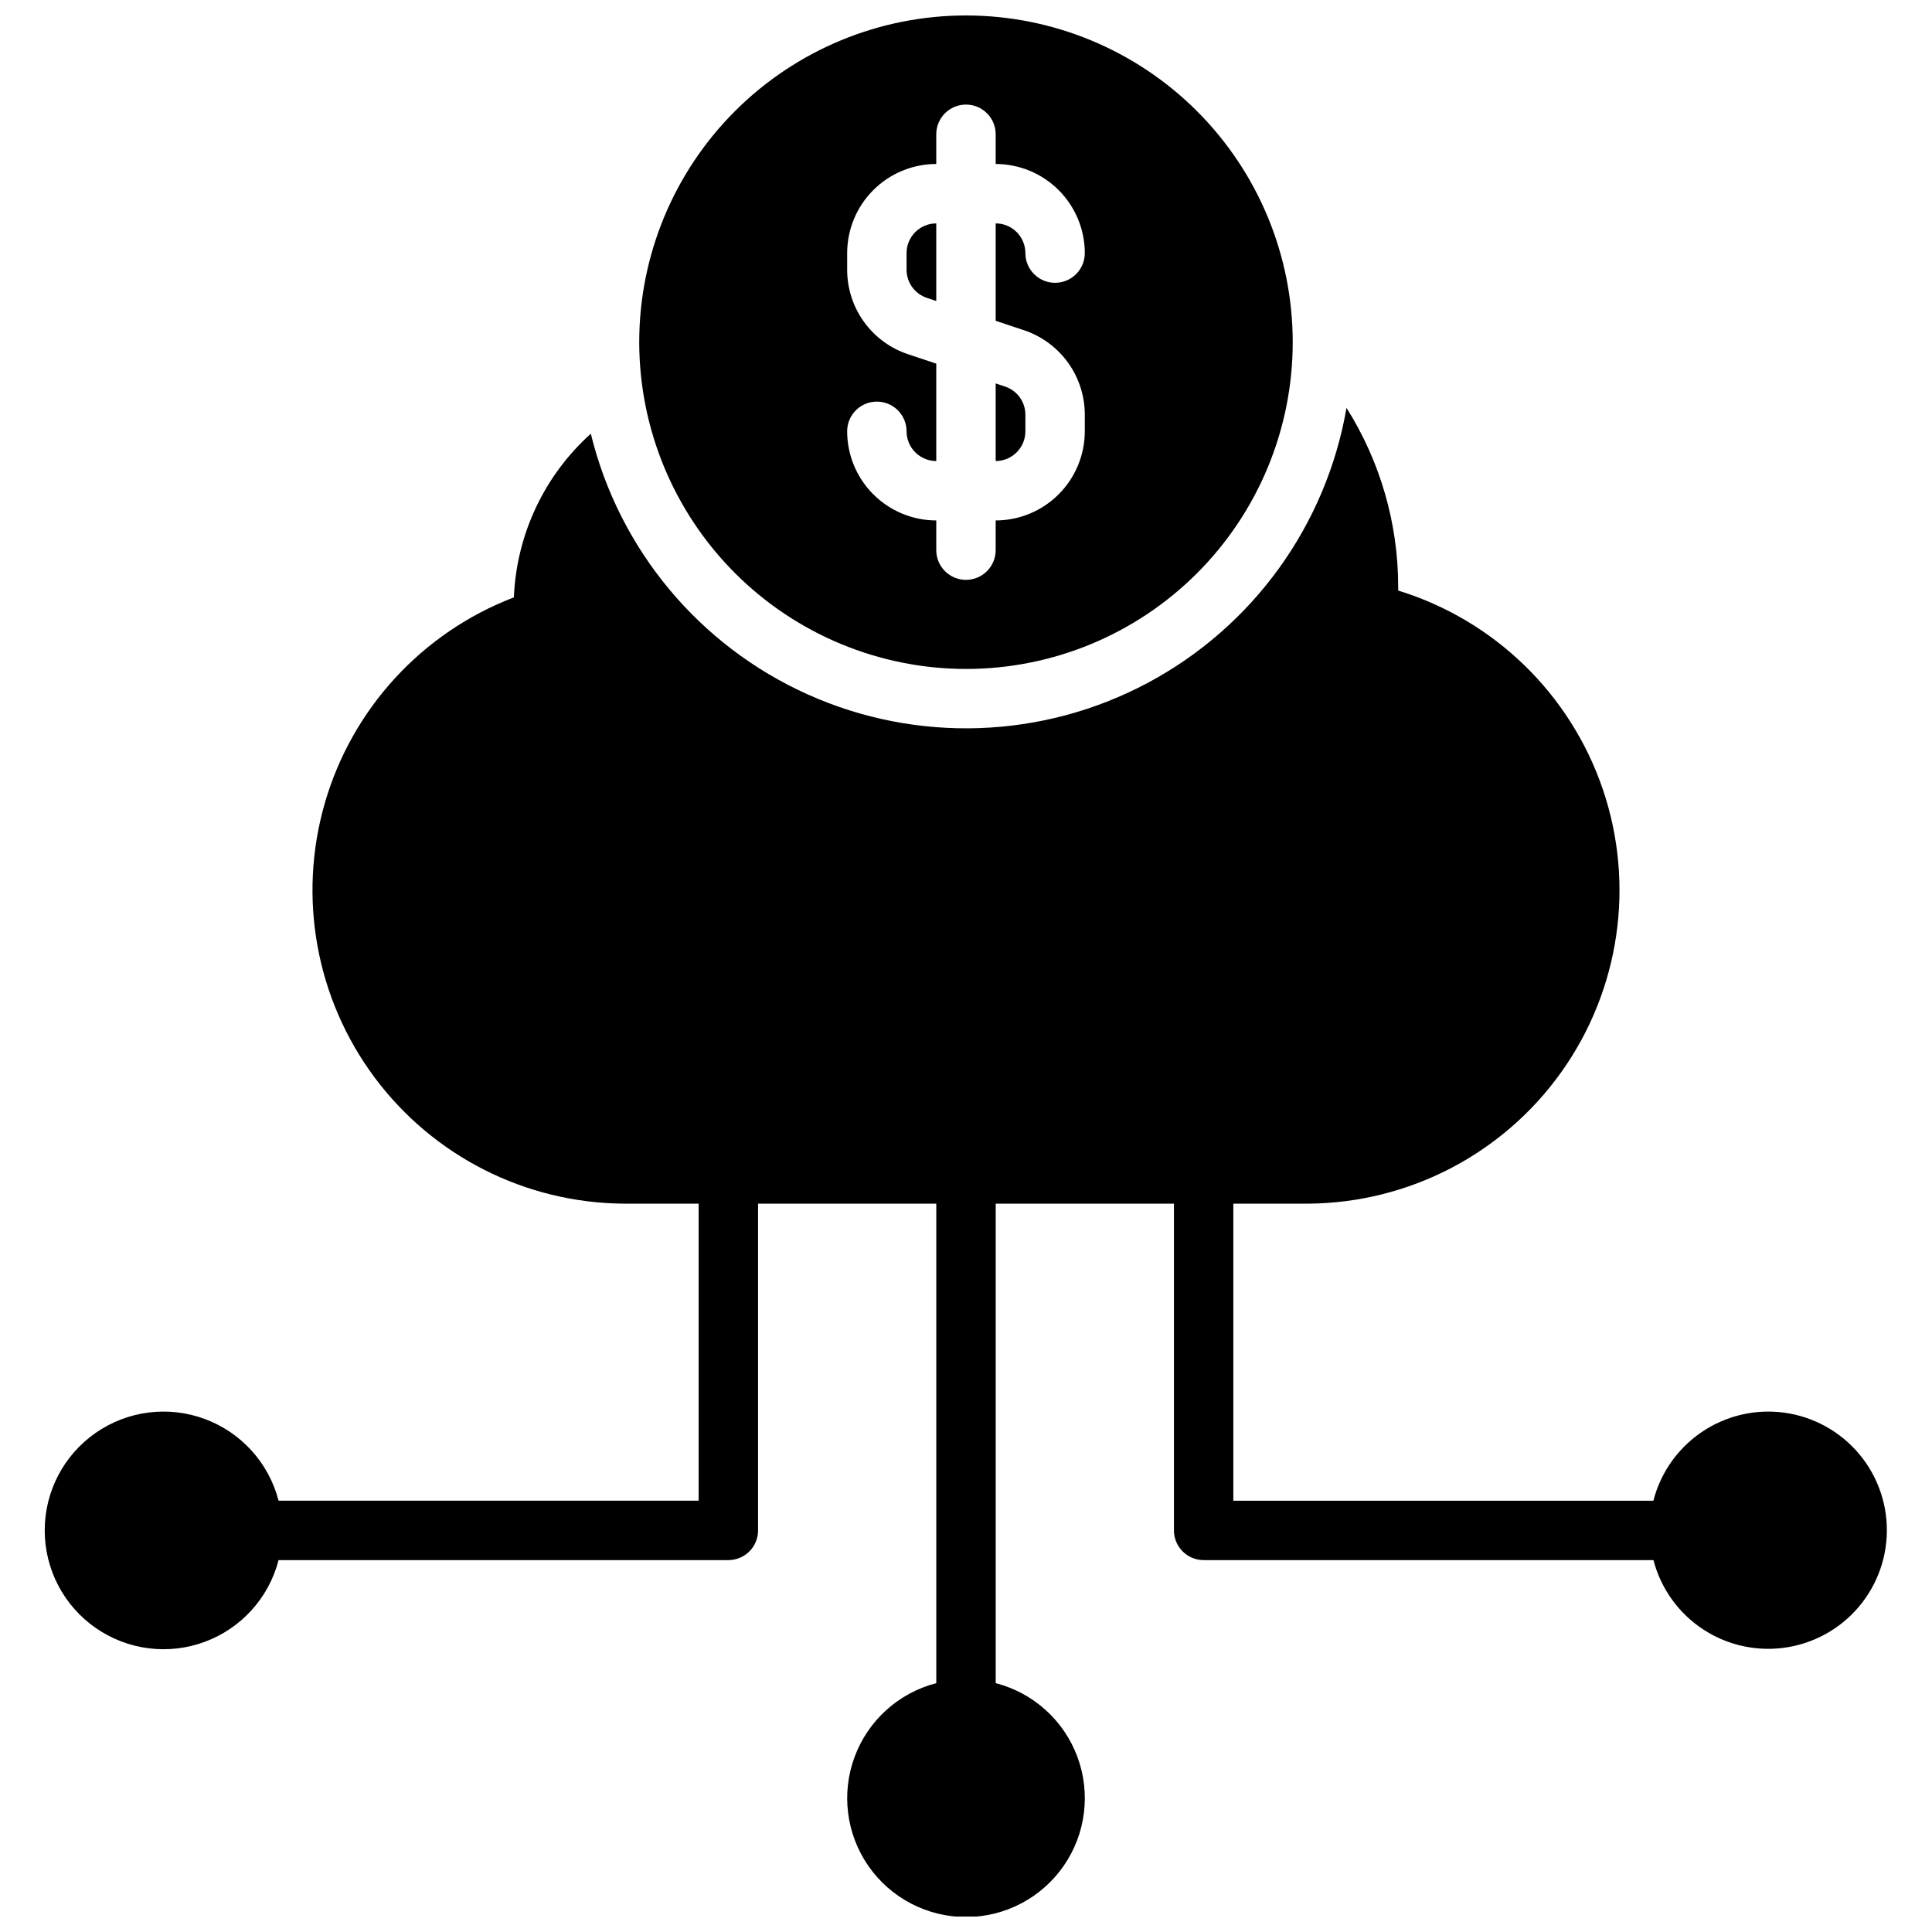 <?xml version="1.0" encoding="UTF-8"?>
<!-- Uploaded to: SVG Repo, www.svgrepo.com, Generator: SVG Repo Mixer Tools -->
<svg width="800px" height="800px" version="1.1" viewBox="144 144 512 512" xmlns="http://www.w3.org/2000/svg">
 <defs>
  <clipPath id="a">
   <path d="m155 148.09h490v503.81h-490z"/>
  </clipPath>
 </defs>
 <g clip-path="url(#a)">
  <path d="m392.12 223.77-2.492-0.828 0.004-0.004c-3.219-1.066-5.387-4.078-5.383-7.465v-4.398c0.004-4.348 3.527-7.867 7.871-7.871zm-78.719 10.922c0-22.969 9.125-44.992 25.363-61.23s38.262-25.363 61.23-25.363c22.965 0 44.988 9.125 61.227 25.363 16.242 16.238 25.363 38.262 25.363 61.23 0 22.965-9.121 44.988-25.363 61.227-16.238 16.242-38.262 25.363-61.227 25.363-22.961-0.023-44.969-9.156-61.203-25.391s-25.363-38.242-25.391-61.199zm78.719 5.676v25.812c-4.344-0.004-7.867-3.527-7.871-7.875 0-4.348-3.523-7.871-7.871-7.871-4.348 0-7.871 3.523-7.871 7.871 0.004 6.262 2.496 12.266 6.922 16.691 4.43 4.43 10.43 6.918 16.691 6.926v7.871c0 4.348 3.527 7.875 7.875 7.875s7.871-3.527 7.871-7.875v-7.871c6.262-0.008 12.262-2.496 16.691-6.926 4.426-4.426 6.918-10.43 6.926-16.691v-4.398 0.004c0.004-4.957-1.555-9.789-4.453-13.812-2.898-4.023-6.988-7.027-11.691-8.594l-7.473-2.488v-25.812c4.344 0.004 7.867 3.523 7.871 7.871 0 4.348 3.523 7.871 7.871 7.871 4.348 0 7.875-3.523 7.875-7.871-0.008-6.262-2.5-12.266-6.926-16.691-4.43-4.43-10.43-6.918-16.691-6.926v-7.871c0-4.348-3.523-7.871-7.871-7.871s-7.875 3.523-7.875 7.871v7.871c-6.262 0.008-12.262 2.496-16.691 6.926-4.426 4.426-6.918 10.43-6.922 16.691v4.398c-0.004 4.957 1.551 9.789 4.449 13.809 2.898 4.023 6.988 7.031 11.695 8.594zm23.617 17.938v-4.398 0.004c0.004-3.391-2.164-6.402-5.383-7.469l-2.488-0.832v20.57c4.344-0.004 7.867-3.527 7.871-7.875zm196.8 259.78c-6.961 0.02-13.719 2.352-19.215 6.625s-9.422 10.25-11.156 16.992h-111.32v-78.719h19.836c26.68-0.188 51.645-13.172 67.113-34.91 15.469-21.738 19.555-49.582 10.988-74.848-8.57-25.266-28.75-44.879-54.25-52.723v-1.023c-0.004-16.773-4.754-33.199-13.695-47.391-5.379 31.145-24.844 58.059-52.738 72.914-27.895 14.859-61.09 15.992-89.934 3.078-28.844-12.918-50.102-38.438-57.594-69.141-12.359 11.121-19.711 26.758-20.387 43.375-24.305 9.305-42.844 29.461-50.086 54.457-7.246 24.992-2.363 51.938 13.195 72.801 15.559 20.859 39.992 33.227 66.016 33.41h19.836v78.719h-111.32c-2.578-9.98-9.875-18.066-19.539-21.652-9.664-3.582-20.469-2.211-28.93 3.676-8.465 5.887-13.508 15.539-13.508 25.848s5.043 19.961 13.508 25.848c8.461 5.887 19.266 7.262 28.93 3.676 9.664-3.582 16.961-11.672 19.539-21.652h119.2c2.086 0 4.09-0.828 5.566-2.305 1.477-1.477 2.305-3.477 2.305-5.566v-86.59h47.23v127.07c-9.977 2.578-18.066 9.875-21.648 19.539-3.586 9.664-2.211 20.473 3.672 28.934 5.887 8.461 15.543 13.504 25.852 13.504 10.305 0 19.961-5.043 25.848-13.504 5.887-8.461 7.258-19.27 3.676-28.934-3.586-9.664-11.672-16.961-21.652-19.539v-127.07h47.23v86.59c0 2.09 0.832 4.09 2.309 5.566 1.473 1.477 3.477 2.305 5.566 2.305h119.2c1.988 7.625 6.762 14.227 13.383 18.496 6.625 4.273 14.605 5.898 22.371 4.562 7.766-1.336 14.746-5.539 19.559-11.777s7.109-14.055 6.43-21.902c-0.676-7.852-4.273-15.16-10.086-20.484-5.809-5.32-13.406-8.266-21.285-8.254z"/>
 </g>
</svg>